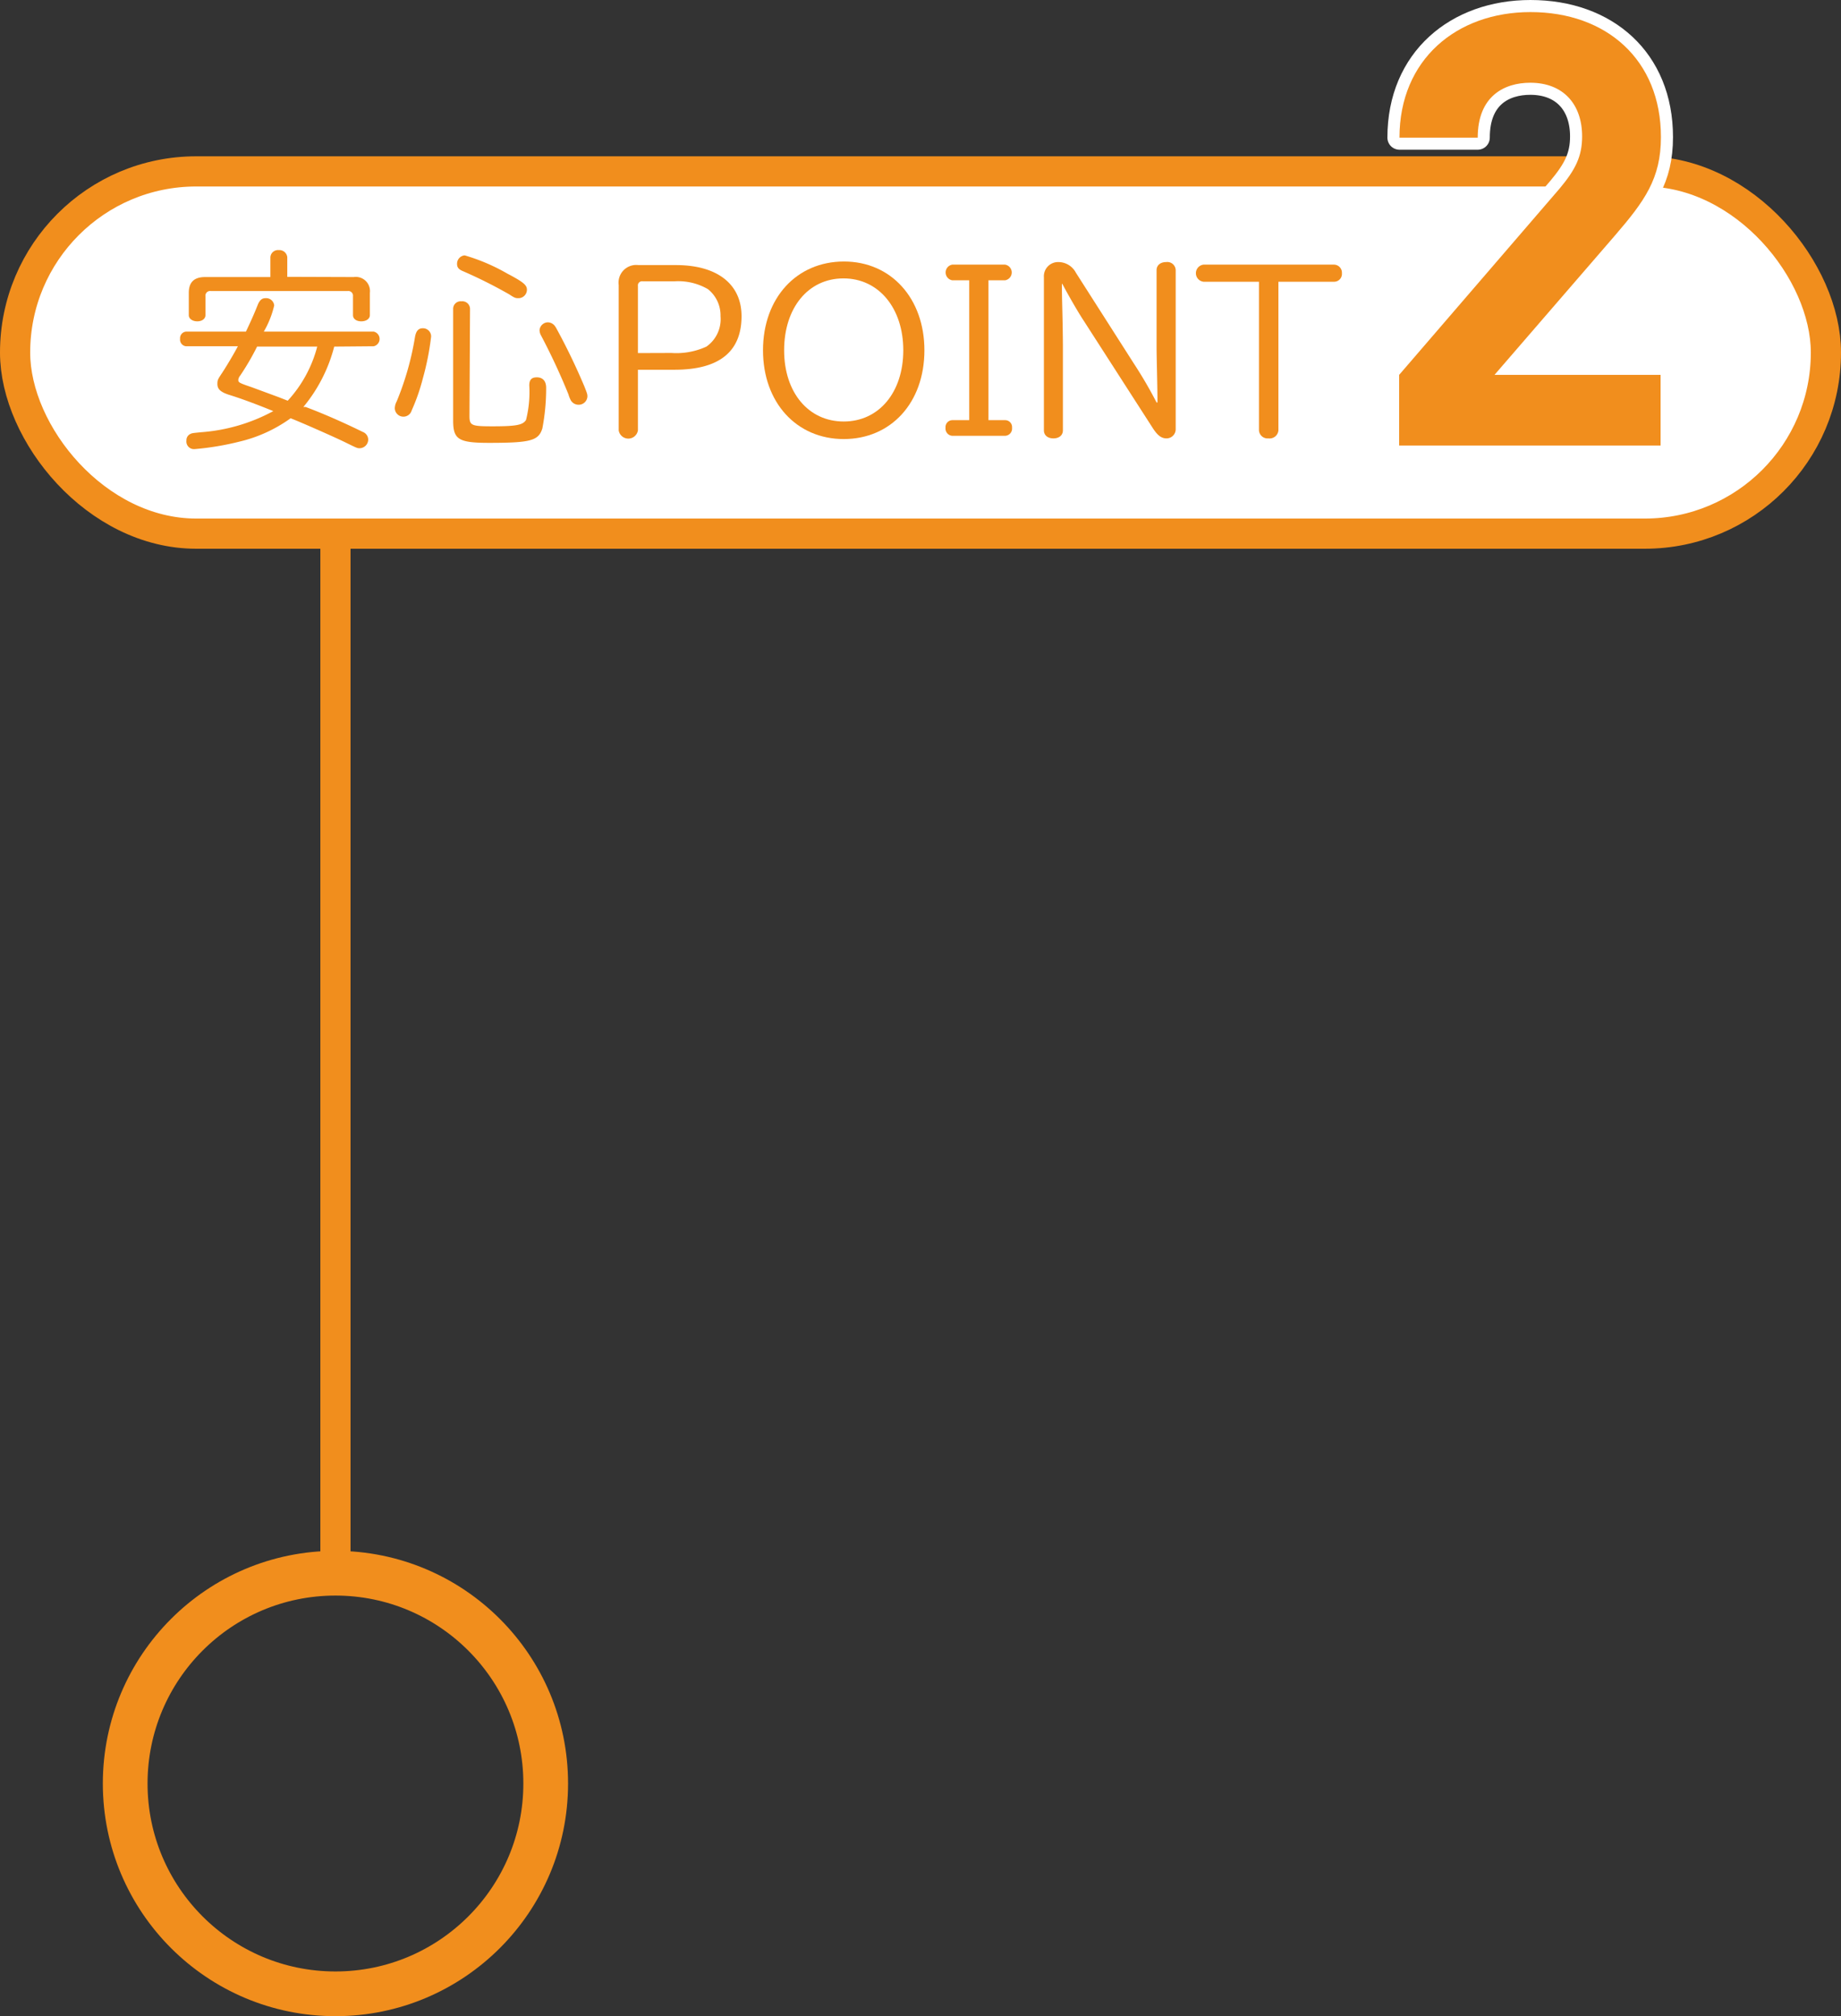 <svg xmlns="http://www.w3.org/2000/svg" width="164.7" height="180.33" viewBox="0 0 164.7 180.33"><rect x="0" y="0" width="164.7" height="180.33" fill="#333333" stroke="none"/><defs><style>.cls-1,.cls-2,.cls-5{fill:none;}.cls-1,.cls-2,.cls-3{stroke:#f18e1d;stroke-miterlimit:10;}.cls-1{stroke-width:4px;}.cls-2,.cls-3{stroke-linecap:round;stroke-width:2.7px;}.cls-3{fill:#fff;}.cls-4{fill:#f18e1d;}.cls-5{stroke:#fff;stroke-linejoin:round;stroke-width:2.16px;}</style></defs><g id="レイヤー_2" data-name="レイヤー 2"><g id="obj"><circle class="cls-1" cx="30.01" cy="159.52" r="18.81"/><line class="cls-2" x1="30.01" y1="29.32" x2="30.01" y2="140.71"/><rect class="cls-3" x="1.35" y="15.33" width="162" height="32.4" rx="16.2"/><path class="cls-4" d="M29.9,31a13.86,13.86,0,0,1-2.76,5.4l.13,0,.07,0c1.61.6,3.46,1.42,5.11,2.23a.75.75,0,0,1,.49.66.78.78,0,0,1-.76.8c-.22,0-.22,0-1.28-.52S26.83,37.73,26,37.41a12.89,12.89,0,0,1-4.54,2.08,25.28,25.28,0,0,1-4.06.68.68.68,0,0,1-.72-.77.61.61,0,0,1,.36-.59c.15-.07.15-.07.94-.15a16,16,0,0,0,6.47-1.89c-1.53-.62-2.8-1.1-4-1.47-.74-.25-1-.51-1-.95s.06-.43.61-1.29c.39-.62.92-1.51,1.22-2.09H16.64a.6.6,0,0,1-.53-.67.59.59,0,0,1,.53-.64H22c.41-.85.77-1.66,1.06-2.4.17-.41.37-.59.69-.59a.72.72,0,0,1,.78.65,8.39,8.39,0,0,1-.93,2.34h9.83a.67.67,0,0,1,0,1.31Zm1.74-6.22a1.27,1.27,0,0,1,1.45,1.41v2c0,.32-.32.55-.77.55s-.74-.23-.74-.55v-1.7a.42.42,0,0,0-.47-.46H18.86a.42.42,0,0,0-.48.46v1.7c0,.32-.3.55-.73.55s-.76-.23-.76-.55v-2c0-.94.47-1.41,1.46-1.41h5.84V23a.68.68,0,0,1,.75-.63.71.71,0,0,1,.76.63v1.76ZM23,31a22.78,22.78,0,0,1-1.51,2.59.71.71,0,0,0-.17.37c0,.23,0,.27,1.19.67l2.44.9.79.31A11.36,11.36,0,0,0,28.38,31Z"/><path class="cls-4" d="M38.57,30.1a24.4,24.4,0,0,1-.74,3.74,17.75,17.75,0,0,1-1,2.87.77.77,0,0,1-1.51-.19,1.35,1.35,0,0,1,.17-.62,26,26,0,0,0,1.64-5.78c.1-.53.31-.76.7-.76A.73.73,0,0,1,38.57,30.1ZM42,37.2c0,.86.17.93,2.06.93,2.1,0,2.72-.11,3-.57a10.19,10.19,0,0,0,.29-3.08c0-.51.2-.73.68-.73s.83.28.83.94a19.08,19.08,0,0,1-.34,3.63c-.34,1.1-1.06,1.29-4.77,1.29-2.74,0-3.21-.31-3.21-2v-10a.67.67,0,0,1,.74-.66.69.69,0,0,1,.77.66Zm3.48-12.68c1.4.74,1.66,1,1.66,1.4a.76.76,0,0,1-.73.75c-.27,0-.34,0-.85-.34a42.52,42.52,0,0,0-4.22-2.11c-.32-.15-.45-.32-.45-.61a.75.75,0,0,1,.68-.77A17.31,17.31,0,0,1,45.47,24.52Zm4.24,4.75a57,57,0,0,1,2.55,5.27c.28.7.28.74.28.94a.78.78,0,0,1-.83.72.8.8,0,0,1-.64-.37,2.71,2.71,0,0,1-.23-.57A58,58,0,0,0,48.4,30a1,1,0,0,1-.13-.47.76.76,0,0,1,.75-.7A.81.81,0,0,1,49.71,29.27Z"/><path class="cls-4" d="M57.07,38.49a.87.87,0,0,1-1.72,0v-13a1.58,1.58,0,0,1,1.76-1.78h3.37c3.68,0,5.86,1.7,5.86,4.57,0,3.18-2,4.79-6,4.79H57.07Zm3-6.92A6.45,6.45,0,0,0,63.2,31a3,3,0,0,0,1.26-2.72,3,3,0,0,0-1.13-2.42,5.28,5.28,0,0,0-2.95-.7H57.49a.37.37,0,0,0-.42.42v6Z"/><path class="cls-4" d="M82.7,31.33c0,4.7-3,7.94-7.22,7.94S68.26,36,68.26,31.33s3-7.94,7.24-7.94S82.7,26.71,82.7,31.33Zm-12.55,0c0,3.78,2.18,6.37,5.33,6.37s5.33-2.61,5.33-6.37-2.19-6.43-5.35-6.43S70.15,27.54,70.15,31.33Z"/><path class="cls-4" d="M85.19,25.07a.71.71,0,0,1,0-1.4h4.73a.71.71,0,0,1,0,1.4H88.43V37.58h1.49a.62.62,0,0,1,.62.68.65.65,0,0,1-.62.72H85.19a.65.65,0,0,1-.6-.72.62.62,0,0,1,.6-.68h1.52V25.07Z"/><path class="cls-4" d="M95,25.39c0,1.57.07,2.74.09,5.46v7.64c0,.44-.34.72-.85.72s-.85-.28-.85-.72V24.8a1.27,1.27,0,0,1,1.31-1.36,1.77,1.77,0,0,1,1.55.95l5.21,8.16A38.85,38.85,0,0,1,103.47,36h.08c0-1.57-.08-3.87-.08-5.08V24.16c0-.43.34-.72.86-.72a.75.75,0,0,1,.85.72v14.2a.82.82,0,0,1-.82.85c-.45,0-.79-.25-1.21-.89l-6.24-9.7c-.51-.77-1.51-2.53-1.87-3.23Z"/><path class="cls-4" d="M107.67,25.2a.77.77,0,0,1,0-1.53h11.7a.72.72,0,0,1,.68.77.7.7,0,0,1-.68.76h-5V38.49a.79.79,0,0,1-.89.72.77.77,0,0,1-.85-.72V25.2Z"/><path class="cls-5" d="M125.17,39.85V33.53l14.37-16.68c1.4-1.68,2-2.86,2-4.65,0-2.86-1.67-4.8-4.64-4.8-2.32,0-4.7,1.19-4.7,4.91h-7c0-7,5.13-11.23,11.72-11.23,6.8,0,11.67,4.27,11.67,11.18,0,3.72-1.46,5.72-4.11,8.8L133.7,33.53h14.86v6.32Z"/><path class="cls-4" d="M125.17,39.85V33.53l14.37-16.68c1.4-1.68,2-2.86,2-4.65,0-2.86-1.67-4.8-4.64-4.8-2.32,0-4.7,1.19-4.7,4.91h-7c0-7,5.13-11.23,11.72-11.23,6.8,0,11.67,4.27,11.67,11.18,0,3.72-1.46,5.72-4.11,8.8L133.7,33.53h14.86v6.32Z"/></g></g></svg>